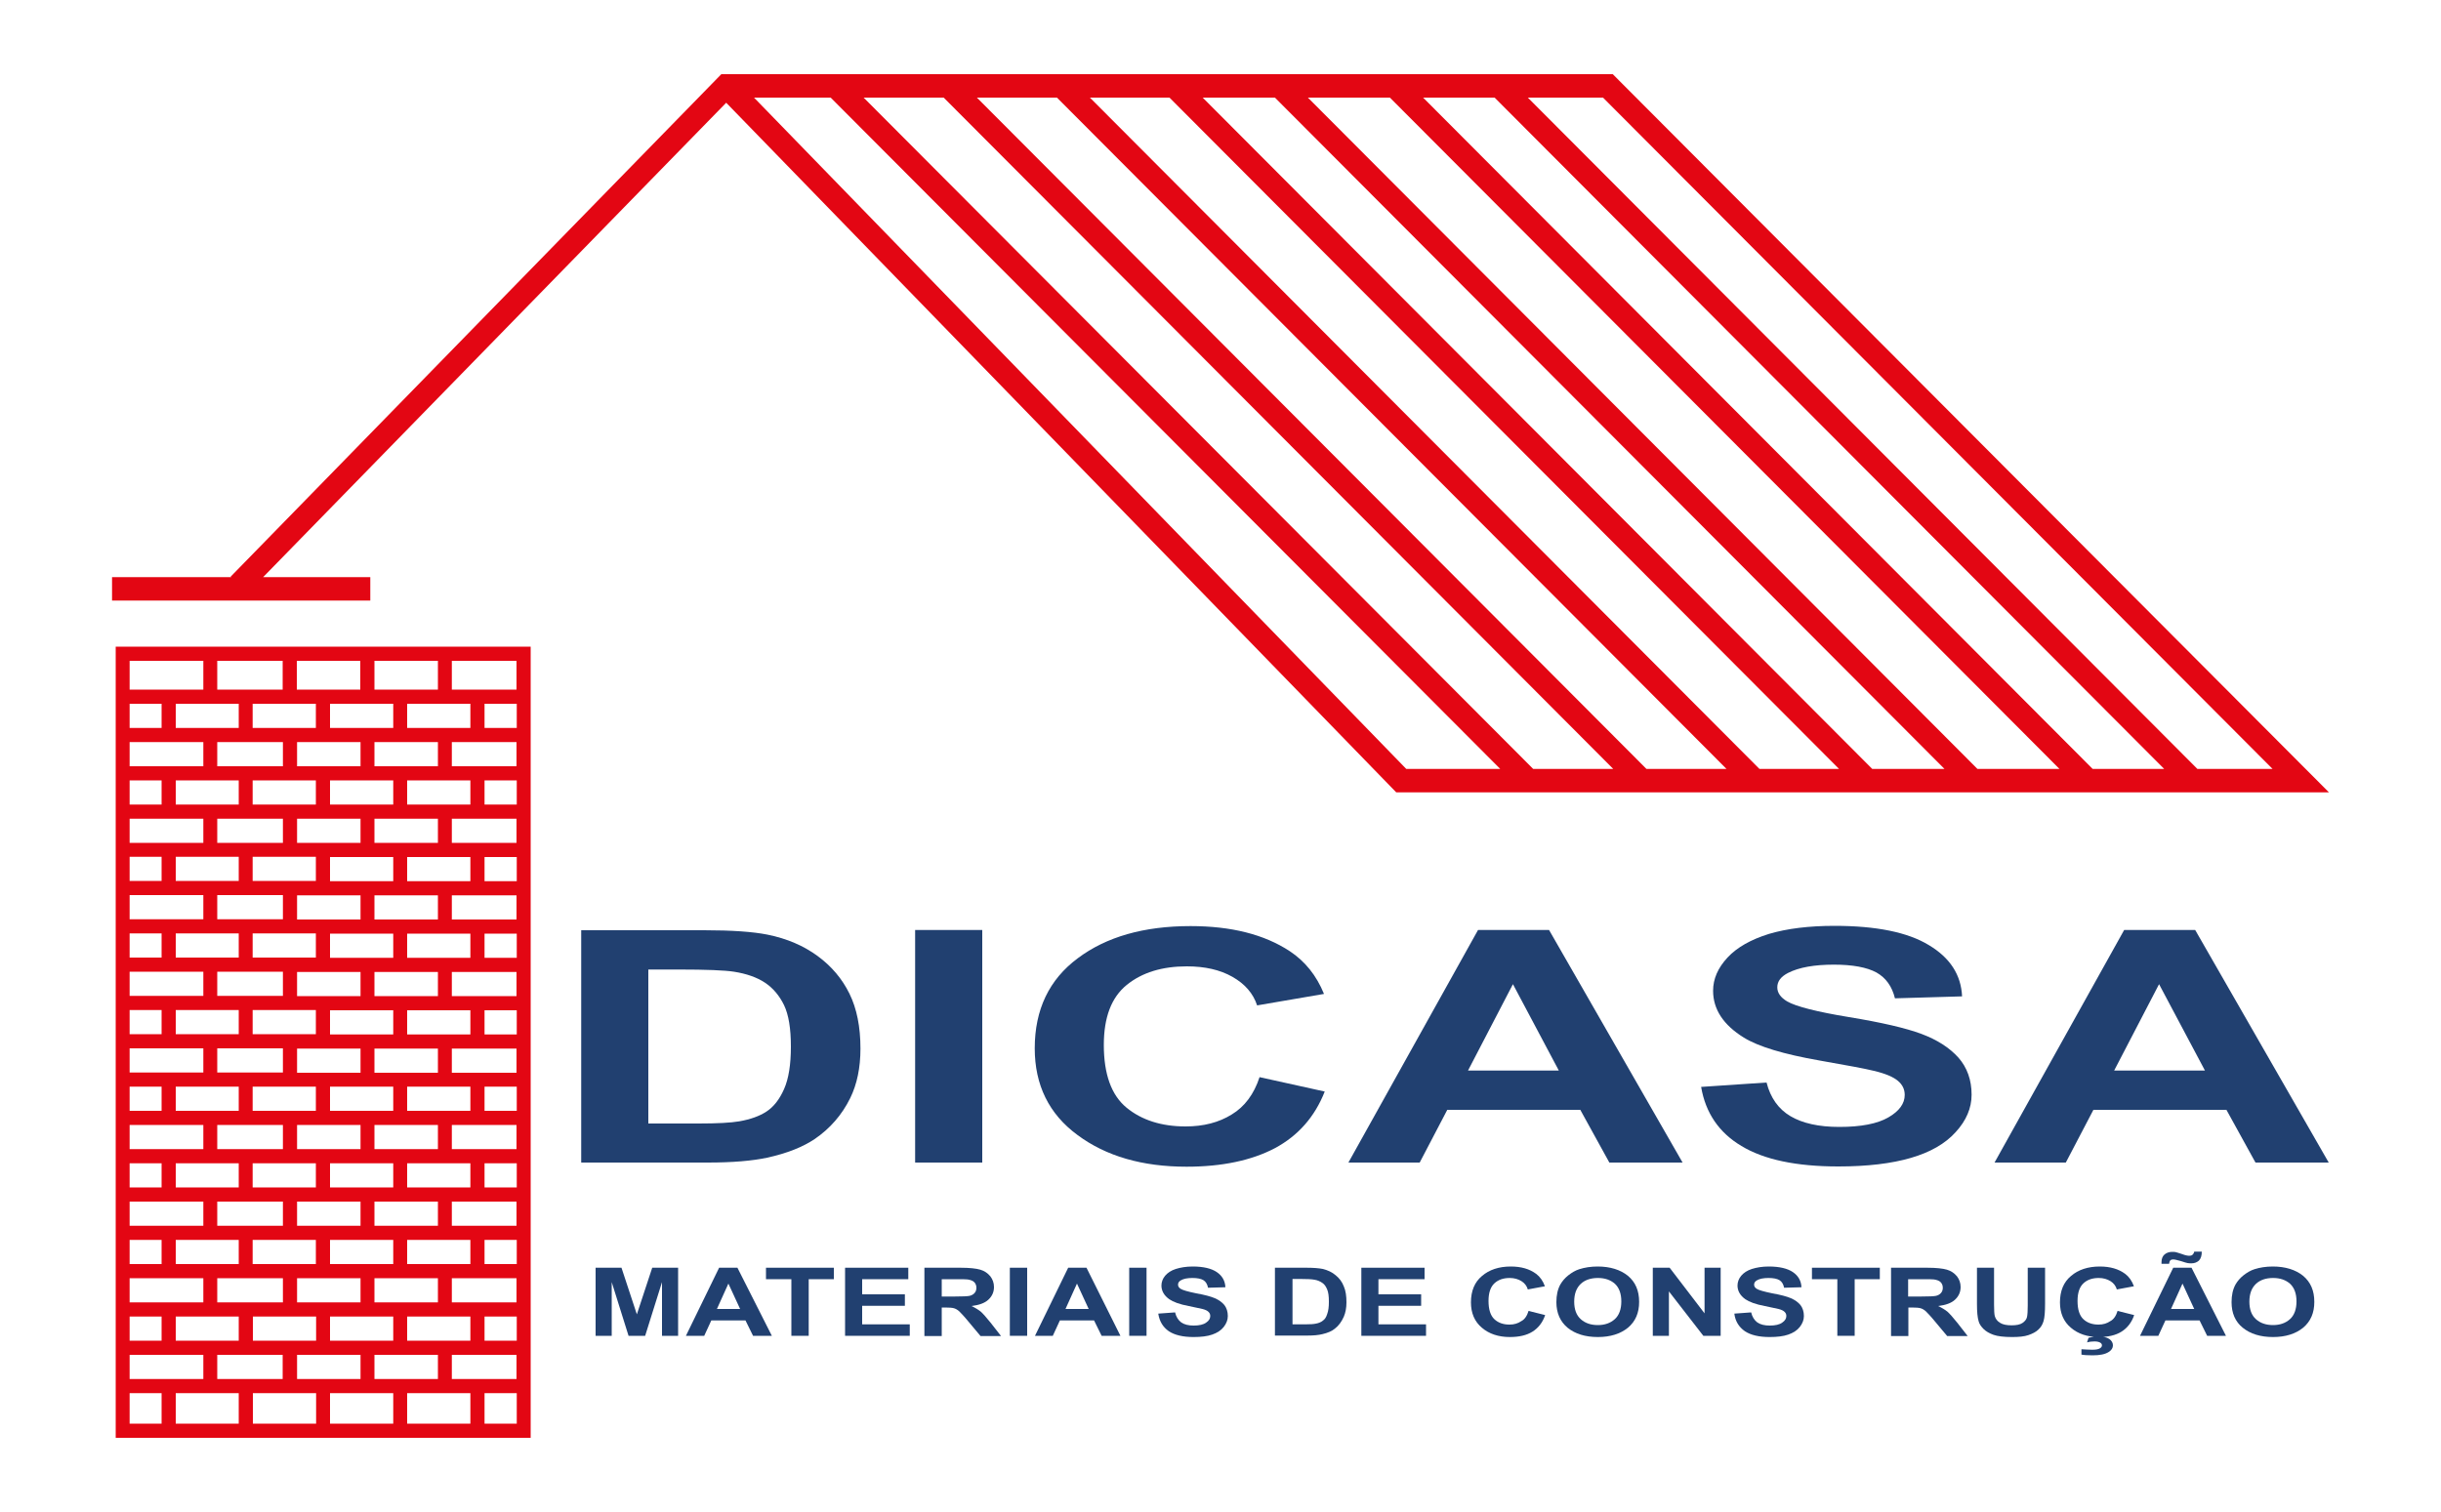 <?xml version="1.0" encoding="utf-8"?>
<!-- Generator: Adobe Illustrator 27.9.0, SVG Export Plug-In . SVG Version: 6.00 Build 0)  -->
<svg version="1.1" id="Camada_1" xmlns="http://www.w3.org/2000/svg" xmlns:xlink="http://www.w3.org/1999/xlink" x="0px" y="0px"
	 viewBox="0 0 100 61.96" style="enable-background:new 0 0 100 61.96;" xml:space="preserve">
<style type="text/css">
	.st0{fill:#E30613;}
	.st1{fill:#214070;}
</style>
<g>
	<path class="st0" d="M4.74,26.5v32.42h17V26.5H4.74z M21.16,28.26h-2.65v-1.18h2.65V28.26z M16.68,29.83v-0.99h2.59v0.99H16.68z
		 M16.68,32.97v-0.99h2.59v0.99H16.68z M16.68,36.11v-0.99h2.59v0.99H16.68z M16.68,39.25v-0.99h2.59v0.99H16.68z M16.68,42.39
		v-0.99h2.59v0.99H16.68z M16.68,45.52v-0.99h2.59v0.99H16.68z M16.68,48.66v-0.99h2.59v0.99H16.68z M16.68,51.8v-0.99h2.59v0.99
		H16.68z M16.68,54.94v-0.99h2.59v0.99H16.68z M15.34,56.51v-0.99h2.6v0.99H15.34z M12.17,56.51v-0.99h2.6v0.99H12.17z M8.9,56.51
		v-0.99h2.68v0.99H8.9z M9.78,53.95v0.99H7.2v-0.99H9.78z M9.78,50.81v0.99H7.2v-0.99H9.78z M9.78,47.67v0.99H7.2v-0.99H9.78z
		 M9.78,44.53v0.99H7.2v-0.99H9.78z M9.78,41.39v0.99H7.2v-0.99H9.78z M9.78,38.25v0.99H7.2v-0.99H9.78z M9.78,35.11v0.99H7.2v-0.99
		H9.78z M9.78,31.98v0.99H7.2v-0.99H9.78z M11.59,30.41v0.99H8.9v-0.99H11.59z M12.94,28.84v0.99h-2.59v-0.99H12.94z M16.11,28.84
		v0.99h-2.59v-0.99H16.11z M13.52,32.97v-0.99h2.59v0.99H13.52z M13.52,36.11v-0.99h2.59v0.99H13.52z M13.52,39.25v-0.99h2.59v0.99
		H13.52z M13.52,42.39v-0.99h2.59v0.99H13.52z M13.52,45.52v-0.99h2.59v0.99H13.52z M13.52,48.66v-0.99h2.59v0.99H13.52z
		 M13.52,51.8v-0.99h2.59v0.99H13.52z M13.52,54.94v-0.99h2.59v0.99H13.52z M10.36,54.94v-0.99h2.59v0.99H10.36z M12.17,53.37v-0.99
		h2.6v0.99H12.17z M12.94,50.81v0.99h-2.59v-0.99H12.94z M12.17,50.23v-0.99h2.6v0.99H12.17z M12.94,47.67v0.99h-2.59v-0.99H12.94z
		 M12.17,47.09V46.1h2.6v0.99H12.17z M12.94,44.53v0.99h-2.59v-0.99H12.94z M12.17,43.96v-0.99h2.6v0.99H12.17z M12.94,41.39v0.99
		h-2.59v-0.99H12.94z M12.17,40.82v-0.99h2.6v0.99H12.17z M12.94,38.25v0.99h-2.59v-0.99H12.94z M12.17,37.68v-0.99h2.6v0.99H12.17z
		 M12.94,35.11v0.99h-2.59v-0.99H12.94z M12.17,34.54v-0.99h2.6v0.99H12.17z M12.94,31.98v0.99h-2.59v-0.99H12.94z M12.17,31.4
		v-0.99h2.6v0.99H12.17z M11.59,33.55v0.99H8.9v-0.99H11.59z M11.59,36.68v0.99H8.9v-0.99H11.59z M11.59,39.82v0.99H8.9v-0.99H11.59
		z M11.59,42.96v0.99H8.9v-0.99H11.59z M11.59,46.1v0.99H8.9V46.1H11.59z M11.59,49.24v0.99H8.9v-0.99H11.59z M11.59,52.38v0.99H8.9
		v-0.99H11.59z M15.34,53.37v-0.99h2.6v0.99H15.34z M15.34,50.23v-0.99h2.6v0.99H15.34z M15.34,47.09V46.1h2.6v0.99H15.34z
		 M15.34,43.96v-0.99h2.6v0.99H15.34z M15.34,40.82v-0.99h2.6v0.99H15.34z M15.34,37.68v-0.99h2.6v0.99H15.34z M15.34,34.54v-0.99
		h2.6v0.99H15.34z M15.34,31.4v-0.99h2.6v0.99H15.34z M15.34,28.26v-1.18h2.6v1.18H15.34z M14.76,28.26h-2.6v-1.18h2.6V28.26z
		 M11.59,28.26H8.9v-1.18h2.68V28.26z M9.78,28.84v0.99H7.2v-0.99H9.78z M6.62,29.83H5.31v-0.99h1.31V29.83z M8.33,30.41v0.99H5.31
		v-0.99H8.33z M6.62,31.98v0.99H5.31v-0.99H6.62z M8.33,33.55v0.99H5.31v-0.99H8.33z M6.62,35.11v0.99H5.31v-0.99H6.62z M8.33,36.68
		v0.99H5.31v-0.99H8.33z M6.62,38.25v0.99H5.31v-0.99H6.62z M8.33,39.82v0.99H5.31v-0.99H8.33z M6.62,41.39v0.99H5.31v-0.99H6.62z
		 M8.33,42.96v0.99H5.31v-0.99H8.33z M6.62,44.53v0.99H5.31v-0.99H6.62z M8.33,46.1v0.99H5.31V46.1H8.33z M6.62,47.67v0.99H5.31
		v-0.99H6.62z M8.33,49.24v0.99H5.31v-0.99H8.33z M6.62,50.81v0.99H5.31v-0.99H6.62z M8.33,52.38v0.99H5.31v-0.99H8.33z M6.62,53.95
		v0.99H5.31v-0.99H6.62z M8.33,55.52v0.99H5.31v-0.99H8.33z M9.78,57.09v1.25H7.2v-1.25H9.78z M10.36,57.09h2.59v1.25h-2.59V57.09z
		 M13.52,57.09h2.59v1.25h-2.59V57.09z M16.68,57.09h2.59v1.25h-2.59V57.09z M18.51,56.51v-0.99h2.65v0.99H18.51z M19.85,54.94
		v-0.99h1.32v0.99H19.85z M18.51,53.37v-0.99h2.65v0.99H18.51z M19.85,51.8v-0.99h1.32v0.99H19.85z M18.51,50.23v-0.99h2.65v0.99
		H18.51z M19.85,48.66v-0.99h1.32v0.99H19.85z M18.51,47.09V46.1h2.65v0.99H18.51z M19.85,45.52v-0.99h1.32v0.99H19.85z
		 M18.51,43.96v-0.99h2.65v0.99H18.51z M19.85,42.39v-0.99h1.32v0.99H19.85z M18.51,40.82v-0.99h2.65v0.99H18.51z M19.85,39.25
		v-0.99h1.32v0.99H19.85z M18.51,37.68v-0.99h2.65v0.99H18.51z M19.85,36.11v-0.99h1.32v0.99H19.85z M18.51,34.54v-0.99h2.65v0.99
		H18.51z M19.85,32.97v-0.99h1.32v0.99H19.85z M18.51,31.4v-0.99h2.65v0.99H18.51z M19.85,29.83v-0.99h1.32v0.99H19.85z M8.33,27.08
		v1.18H5.31v-1.18H8.33z M5.31,57.09h1.31v1.25H5.31V57.09z M19.85,58.34v-1.25h1.32v1.25H19.85z"/>
	<path class="st0" d="M66.07,3.04H29.55L9.45,23.63l0.02,0.02H4.59v0.96h10.58v-0.96h-4.39L29.75,4.21L57.2,32.47h38.21L66.07,3.04z
		 M93.1,31.51h-3.08L62.59,4h3.08L93.1,31.51z M40.02,4h3.28l27.43,27.51h-3.28L40.02,4z M66.09,31.51h-3.28L35.38,4h3.28
		L66.09,31.51z M44.65,4h3.26l27.43,27.51h-3.26L44.65,4z M49.27,4h2.96l27.43,27.51h-2.96L49.27,4z M53.58,4h3.36l27.43,27.51
		h-3.36L53.58,4z M58.3,4h2.93l27.43,27.51h-2.93L58.3,4z M30.89,4h3.14l27.43,27.51h-3.85L30.89,4z"/>
	<g>
		<g>
			<path class="st1" d="M23.81,38.12h5.03c1.14,0,2,0.06,2.6,0.18c0.8,0.16,1.49,0.46,2.06,0.88c0.57,0.42,1,0.93,1.3,1.54
				c0.3,0.61,0.45,1.36,0.45,2.25c0,0.78-0.14,1.46-0.42,2.03c-0.34,0.69-0.83,1.25-1.46,1.68c-0.48,0.32-1.12,0.58-1.94,0.76
				c-0.61,0.13-1.42,0.2-2.44,0.2h-5.18V38.12z M26.56,39.73v6.31h2.06c0.77,0,1.32-0.03,1.67-0.09c0.45-0.08,0.82-0.21,1.11-0.4
				c0.29-0.19,0.53-0.49,0.72-0.92c0.19-0.43,0.28-1.01,0.28-1.74c0-0.74-0.09-1.3-0.28-1.7c-0.19-0.39-0.45-0.7-0.78-0.92
				c-0.33-0.22-0.76-0.37-1.27-0.45c-0.38-0.06-1.14-0.09-2.26-0.09H26.56z"/>
			<path class="st1" d="M37.49,47.64v-9.53h2.75v9.53H37.49z"/>
			<path class="st1" d="M51.6,44.14l2.67,0.59c-0.41,1.04-1.09,1.81-2.04,2.32c-0.95,0.5-2.16,0.76-3.62,0.76
				c-1.81,0-3.3-0.43-4.47-1.3c-1.17-0.86-1.75-2.05-1.75-3.55c0-1.59,0.59-2.82,1.76-3.69c1.17-0.88,2.71-1.32,4.62-1.32
				c1.67,0,3.02,0.34,4.07,1.03c0.62,0.41,1.09,0.99,1.4,1.75L51.5,41.2c-0.16-0.49-0.5-0.88-1.01-1.17
				c-0.51-0.29-1.13-0.43-1.87-0.43c-1.01,0-1.83,0.25-2.46,0.76c-0.63,0.51-0.94,1.33-0.94,2.46c0,1.2,0.31,2.06,0.93,2.57
				c0.62,0.51,1.43,0.77,2.42,0.77c0.73,0,1.36-0.16,1.89-0.49C50.99,45.35,51.37,44.84,51.6,44.14z"/>
			<path class="st1" d="M68.93,47.64h-3l-1.19-2.16h-5.45l-1.13,2.16h-2.92l5.31-9.53h2.91L68.93,47.64z M63.86,43.87l-1.88-3.54
				l-1.84,3.54H63.86z"/>
			<path class="st1" d="M69.69,44.54l2.68-0.18c0.16,0.63,0.49,1.09,0.98,1.38c0.49,0.29,1.16,0.44,2,0.44
				c0.89,0,1.56-0.13,2.01-0.39c0.45-0.26,0.67-0.57,0.67-0.92c0-0.23-0.09-0.42-0.28-0.58c-0.19-0.16-0.52-0.3-0.99-0.41
				c-0.32-0.08-1.06-0.22-2.21-0.42c-1.48-0.26-2.51-0.57-3.11-0.94c-0.84-0.52-1.26-1.16-1.26-1.92c0-0.49,0.2-0.94,0.59-1.36
				c0.39-0.42,0.96-0.74,1.7-0.97c0.74-0.22,1.64-0.33,2.68-0.33c1.71,0,3,0.26,3.87,0.79c0.87,0.52,1.32,1.22,1.36,2.1l-2.75,0.08
				c-0.12-0.49-0.37-0.84-0.76-1.06c-0.39-0.21-0.97-0.32-1.74-0.32c-0.8,0-1.43,0.11-1.88,0.34c-0.29,0.15-0.44,0.34-0.44,0.59
				c0,0.23,0.14,0.42,0.41,0.58c0.35,0.2,1.19,0.42,2.53,0.64c1.34,0.22,2.33,0.45,2.97,0.69c0.64,0.24,1.14,0.56,1.51,0.97
				c0.36,0.41,0.54,0.92,0.54,1.52c0,0.55-0.22,1.06-0.65,1.53c-0.43,0.48-1.05,0.83-1.84,1.06c-0.79,0.23-1.78,0.35-2.97,0.35
				c-1.72,0-3.05-0.28-3.97-0.84C70.43,46.42,69.87,45.61,69.69,44.54z"/>
			<path class="st1" d="M95.4,47.64h-3l-1.19-2.16h-5.45l-1.13,2.16h-2.92l5.31-9.53h2.91L95.4,47.64z M90.33,43.87l-1.88-3.54
				l-1.84,3.54H90.33z"/>
		</g>
	</g>
	<g>
		<g>
			<path class="st1" d="M24.4,54.74v-2.79h1.06l0.63,1.91l0.63-1.91h1.06v2.79h-0.66v-2.2l-0.69,2.2h-0.68l-0.69-2.2v2.2H24.4z"/>
			<path class="st1" d="M31.62,54.74h-0.77l-0.31-0.63h-1.4l-0.29,0.63h-0.75l1.36-2.79h0.75L31.62,54.74z M30.32,53.64l-0.48-1.04
				l-0.47,1.04H30.32z"/>
			<path class="st1" d="M32.42,54.74v-2.32h-1.04v-0.47h2.78v0.47h-1.03v2.32H32.42z"/>
			<path class="st1" d="M34.62,54.74v-2.79h2.59v0.47h-1.89v0.62h1.75v0.47h-1.75v0.76h1.95v0.47H34.62z"/>
			<path class="st1" d="M37.87,54.74v-2.79h1.48c0.37,0,0.64,0.03,0.81,0.08c0.17,0.05,0.3,0.14,0.41,0.27
				c0.1,0.13,0.15,0.28,0.15,0.44c0,0.21-0.08,0.38-0.23,0.52c-0.15,0.14-0.38,0.22-0.69,0.26c0.15,0.07,0.28,0.15,0.38,0.23
				c0.1,0.09,0.23,0.24,0.4,0.45l0.43,0.55h-0.84l-0.51-0.61c-0.18-0.22-0.31-0.35-0.37-0.41c-0.07-0.06-0.14-0.1-0.21-0.12
				c-0.07-0.02-0.19-0.03-0.36-0.03h-0.14v1.17H37.87z M38.58,53.13h0.52c0.34,0,0.55-0.01,0.63-0.03c0.08-0.02,0.15-0.06,0.2-0.12
				c0.05-0.06,0.07-0.13,0.07-0.21c0-0.09-0.03-0.17-0.09-0.23c-0.06-0.06-0.15-0.09-0.27-0.11c-0.06-0.01-0.23-0.01-0.51-0.01
				h-0.55V53.13z"/>
			<path class="st1" d="M41.37,54.74v-2.79h0.71v2.79H41.37z"/>
			<path class="st1" d="M45.9,54.74h-0.77l-0.31-0.63h-1.4l-0.29,0.63H42.4l1.36-2.79h0.75L45.9,54.74z M44.6,53.64l-0.48-1.04
				l-0.47,1.04H44.6z"/>
			<path class="st1" d="M46.26,54.74v-2.79h0.71v2.79H46.26z"/>
			<path class="st1" d="M47.45,53.83l0.69-0.05c0.04,0.18,0.13,0.32,0.25,0.41c0.13,0.09,0.3,0.13,0.51,0.13
				c0.23,0,0.4-0.04,0.51-0.12c0.12-0.08,0.17-0.17,0.17-0.27c0-0.07-0.02-0.12-0.07-0.17c-0.05-0.05-0.13-0.09-0.25-0.12
				c-0.08-0.02-0.27-0.06-0.56-0.12c-0.38-0.07-0.64-0.17-0.8-0.28c-0.21-0.15-0.32-0.34-0.32-0.56c0-0.14,0.05-0.28,0.15-0.4
				c0.1-0.12,0.25-0.22,0.44-0.28c0.19-0.06,0.42-0.1,0.69-0.1c0.44,0,0.77,0.08,0.99,0.23c0.22,0.15,0.34,0.36,0.35,0.62
				l-0.71,0.02c-0.03-0.14-0.09-0.25-0.19-0.31c-0.1-0.06-0.25-0.09-0.45-0.09c-0.2,0-0.37,0.03-0.48,0.1
				c-0.07,0.04-0.11,0.1-0.11,0.17c0,0.07,0.03,0.12,0.1,0.17c0.09,0.06,0.31,0.12,0.65,0.19c0.34,0.06,0.6,0.13,0.76,0.2
				c0.16,0.07,0.29,0.16,0.39,0.28c0.09,0.12,0.14,0.27,0.14,0.45c0,0.16-0.06,0.31-0.17,0.45c-0.11,0.14-0.27,0.24-0.47,0.31
				c-0.2,0.07-0.46,0.1-0.76,0.1c-0.44,0-0.78-0.08-1.02-0.24C47.64,54.38,47.5,54.15,47.45,53.83z"/>
			<path class="st1" d="M52.24,51.95h1.29c0.29,0,0.51,0.02,0.66,0.05c0.2,0.05,0.38,0.13,0.53,0.26c0.15,0.12,0.26,0.27,0.33,0.45
				c0.08,0.18,0.11,0.4,0.11,0.66c0,0.23-0.04,0.43-0.11,0.59c-0.09,0.2-0.21,0.37-0.37,0.49c-0.12,0.1-0.29,0.17-0.5,0.22
				c-0.16,0.04-0.36,0.06-0.62,0.06h-1.33V51.95z M52.95,52.42v1.85h0.53c0.2,0,0.34-0.01,0.43-0.03c0.11-0.02,0.21-0.06,0.28-0.12
				c0.08-0.05,0.14-0.14,0.18-0.27c0.05-0.13,0.07-0.3,0.07-0.51c0-0.22-0.02-0.38-0.07-0.5c-0.05-0.12-0.11-0.21-0.2-0.27
				c-0.09-0.06-0.19-0.11-0.33-0.13c-0.1-0.02-0.29-0.03-0.58-0.03H52.95z"/>
			<path class="st1" d="M55.77,54.74v-2.79h2.59v0.47h-1.89v0.62h1.75v0.47h-1.75v0.76h1.95v0.47H55.77z"/>
			<path class="st1" d="M62.62,53.72l0.68,0.17c-0.1,0.3-0.28,0.53-0.52,0.68c-0.24,0.15-0.55,0.22-0.93,0.22
				c-0.46,0-0.85-0.13-1.14-0.38c-0.3-0.25-0.45-0.6-0.45-1.04c0-0.47,0.15-0.83,0.45-1.08c0.3-0.26,0.7-0.39,1.18-0.39
				c0.43,0,0.77,0.1,1.04,0.3c0.16,0.12,0.28,0.29,0.36,0.51l-0.7,0.13c-0.04-0.14-0.13-0.26-0.26-0.34
				c-0.13-0.08-0.29-0.13-0.48-0.13c-0.26,0-0.47,0.07-0.63,0.22c-0.16,0.15-0.24,0.39-0.24,0.72c0,0.35,0.08,0.6,0.24,0.75
				c0.16,0.15,0.37,0.22,0.62,0.22c0.19,0,0.35-0.05,0.48-0.14C62.46,54.07,62.56,53.92,62.62,53.72z"/>
			<path class="st1" d="M63.76,53.36c0-0.28,0.05-0.52,0.16-0.72c0.08-0.14,0.19-0.27,0.33-0.38c0.14-0.11,0.29-0.2,0.45-0.25
				c0.22-0.07,0.47-0.11,0.75-0.11c0.51,0,0.93,0.13,1.24,0.38c0.31,0.26,0.46,0.61,0.46,1.07c0,0.45-0.15,0.8-0.46,1.06
				c-0.31,0.25-0.72,0.38-1.23,0.38c-0.52,0-0.93-0.13-1.24-0.38C63.92,54.16,63.76,53.81,63.76,53.36z M64.49,53.34
				c0,0.32,0.09,0.56,0.27,0.72c0.18,0.16,0.41,0.24,0.7,0.24c0.28,0,0.51-0.08,0.69-0.24c0.18-0.16,0.27-0.41,0.27-0.73
				c0-0.32-0.09-0.56-0.26-0.72c-0.18-0.16-0.41-0.24-0.7-0.24s-0.53,0.08-0.7,0.24C64.58,52.78,64.49,53.02,64.49,53.34z"/>
			<path class="st1" d="M67.71,54.74v-2.79h0.69l1.43,1.87v-1.87h0.66v2.79h-0.71l-1.41-1.82v1.82H67.71z"/>
			<path class="st1" d="M71.05,53.83l0.69-0.05c0.04,0.18,0.13,0.32,0.25,0.41c0.13,0.09,0.3,0.13,0.51,0.13
				c0.23,0,0.4-0.04,0.51-0.12c0.12-0.08,0.17-0.17,0.17-0.27c0-0.07-0.02-0.12-0.07-0.17c-0.05-0.05-0.13-0.09-0.25-0.12
				c-0.08-0.02-0.27-0.06-0.56-0.12c-0.38-0.07-0.64-0.17-0.8-0.28c-0.21-0.15-0.32-0.34-0.32-0.56c0-0.14,0.05-0.28,0.15-0.4
				c0.1-0.12,0.25-0.22,0.44-0.28c0.19-0.06,0.42-0.1,0.69-0.1c0.44,0,0.77,0.08,0.99,0.23c0.22,0.15,0.34,0.36,0.35,0.62
				l-0.71,0.02c-0.03-0.14-0.09-0.25-0.19-0.31c-0.1-0.06-0.25-0.09-0.45-0.09c-0.2,0-0.37,0.03-0.48,0.1
				c-0.07,0.04-0.11,0.1-0.11,0.17c0,0.07,0.03,0.12,0.1,0.17c0.09,0.06,0.31,0.12,0.65,0.19c0.34,0.06,0.6,0.13,0.76,0.2
				c0.16,0.07,0.29,0.16,0.39,0.28c0.09,0.12,0.14,0.27,0.14,0.45c0,0.16-0.06,0.31-0.17,0.45c-0.11,0.14-0.27,0.24-0.47,0.31
				c-0.2,0.07-0.46,0.1-0.76,0.1c-0.44,0-0.78-0.08-1.02-0.24C71.24,54.38,71.09,54.15,71.05,53.83z"/>
			<path class="st1" d="M75.27,54.74v-2.32h-1.04v-0.47h2.78v0.47h-1.03v2.32H75.27z"/>
			<path class="st1" d="M77.47,54.74v-2.79h1.48c0.37,0,0.64,0.03,0.81,0.08c0.17,0.05,0.3,0.14,0.41,0.27
				c0.1,0.13,0.15,0.28,0.15,0.44c0,0.21-0.08,0.38-0.23,0.52c-0.15,0.14-0.38,0.22-0.69,0.26c0.15,0.07,0.28,0.15,0.38,0.23
				c0.1,0.09,0.23,0.24,0.4,0.45l0.43,0.55h-0.84l-0.51-0.61c-0.18-0.22-0.31-0.35-0.37-0.41c-0.07-0.06-0.14-0.1-0.21-0.12
				c-0.07-0.02-0.19-0.03-0.36-0.03h-0.14v1.17H77.47z M78.17,53.13h0.52c0.34,0,0.55-0.01,0.63-0.03c0.08-0.02,0.15-0.06,0.2-0.12
				c0.05-0.06,0.07-0.13,0.07-0.21c0-0.09-0.03-0.17-0.09-0.23c-0.06-0.06-0.15-0.09-0.27-0.11c-0.06-0.01-0.23-0.01-0.51-0.01
				h-0.55V53.13z"/>
			<path class="st1" d="M80.98,51.95h0.71v1.51c0,0.24,0.01,0.4,0.03,0.47c0.03,0.11,0.1,0.21,0.22,0.28
				c0.11,0.07,0.27,0.1,0.47,0.1c0.2,0,0.35-0.03,0.45-0.1c0.1-0.07,0.16-0.15,0.18-0.24c0.02-0.1,0.03-0.25,0.03-0.47v-1.55h0.71
				v1.47c0,0.34-0.02,0.57-0.06,0.71c-0.04,0.14-0.11,0.26-0.21,0.35c-0.1,0.1-0.24,0.17-0.41,0.23c-0.17,0.06-0.4,0.08-0.67,0.08
				c-0.33,0-0.59-0.03-0.76-0.09c-0.17-0.06-0.31-0.14-0.41-0.24c-0.1-0.1-0.17-0.2-0.2-0.31c-0.05-0.16-0.07-0.4-0.07-0.71V51.95z"
				/>
			<path class="st1" d="M86.75,53.72l0.68,0.17c-0.1,0.3-0.28,0.53-0.52,0.68c-0.24,0.15-0.55,0.22-0.93,0.22
				c-0.46,0-0.85-0.13-1.14-0.38c-0.3-0.25-0.45-0.6-0.45-1.04c0-0.47,0.15-0.83,0.45-1.08c0.3-0.26,0.7-0.39,1.18-0.39
				c0.43,0,0.77,0.1,1.04,0.3c0.16,0.12,0.28,0.29,0.36,0.51l-0.7,0.13c-0.04-0.14-0.13-0.26-0.26-0.34
				c-0.13-0.08-0.29-0.13-0.48-0.13c-0.26,0-0.47,0.07-0.63,0.22c-0.16,0.15-0.24,0.39-0.24,0.72c0,0.35,0.08,0.6,0.24,0.75
				c0.16,0.15,0.37,0.22,0.62,0.22c0.19,0,0.35-0.05,0.48-0.14C86.59,54.07,86.69,53.92,86.75,53.72z M85.27,55.51v-0.22
				c0.16,0.01,0.31,0.02,0.45,0.02c0.14,0,0.25-0.02,0.31-0.06c0.05-0.03,0.08-0.07,0.08-0.12c0-0.04-0.02-0.08-0.07-0.11
				c-0.05-0.03-0.13-0.05-0.23-0.05c-0.1,0-0.21,0.01-0.31,0.04l0.06-0.19c0.12-0.03,0.26-0.05,0.4-0.05c0.2,0,0.35,0.03,0.45,0.1
				c0.1,0.07,0.15,0.16,0.15,0.26c0,0.11-0.06,0.2-0.17,0.27c-0.15,0.1-0.38,0.14-0.66,0.14C85.53,55.54,85.37,55.53,85.27,55.51z"
				/>
			<path class="st1" d="M91.19,54.74h-0.77l-0.31-0.63h-1.4l-0.29,0.63h-0.75l1.36-2.79h0.75L91.19,54.74z M88.86,51.79h-0.31
				c0-0.03,0-0.05,0-0.07c0-0.13,0.04-0.24,0.12-0.31c0.08-0.07,0.19-0.11,0.31-0.11c0.06,0,0.11,0,0.15,0.01
				c0.05,0.01,0.13,0.04,0.26,0.08c0.13,0.05,0.23,0.07,0.3,0.07c0.05,0,0.09-0.01,0.13-0.04c0.03-0.03,0.06-0.07,0.07-0.13h0.31
				c0,0.17-0.04,0.29-0.12,0.37c-0.08,0.07-0.18,0.11-0.3,0.11c-0.05,0-0.11,0-0.16-0.01c-0.04-0.01-0.13-0.03-0.27-0.08
				c-0.15-0.04-0.25-0.07-0.32-0.07c-0.05,0-0.09,0.01-0.12,0.04C88.88,51.69,88.87,51.73,88.86,51.79z M89.89,53.64l-0.48-1.04
				l-0.47,1.04H89.89z"/>
			<path class="st1" d="M91.42,53.36c0-0.28,0.05-0.52,0.16-0.72c0.08-0.14,0.19-0.27,0.33-0.38c0.14-0.11,0.29-0.2,0.45-0.25
				c0.22-0.07,0.47-0.11,0.75-0.11c0.51,0,0.93,0.13,1.24,0.38c0.31,0.26,0.46,0.61,0.46,1.07c0,0.45-0.15,0.8-0.46,1.06
				c-0.31,0.25-0.72,0.38-1.23,0.38c-0.52,0-0.93-0.13-1.24-0.38C91.57,54.16,91.42,53.81,91.42,53.36z M92.15,53.34
				c0,0.32,0.09,0.56,0.27,0.72c0.18,0.16,0.41,0.24,0.7,0.24c0.28,0,0.51-0.08,0.69-0.24c0.18-0.16,0.27-0.41,0.27-0.73
				c0-0.32-0.09-0.56-0.26-0.72c-0.18-0.16-0.41-0.24-0.7-0.24c-0.29,0-0.53,0.08-0.7,0.24C92.24,52.78,92.15,53.02,92.15,53.34z"/>
		</g>
	</g>
</g>
</svg>
